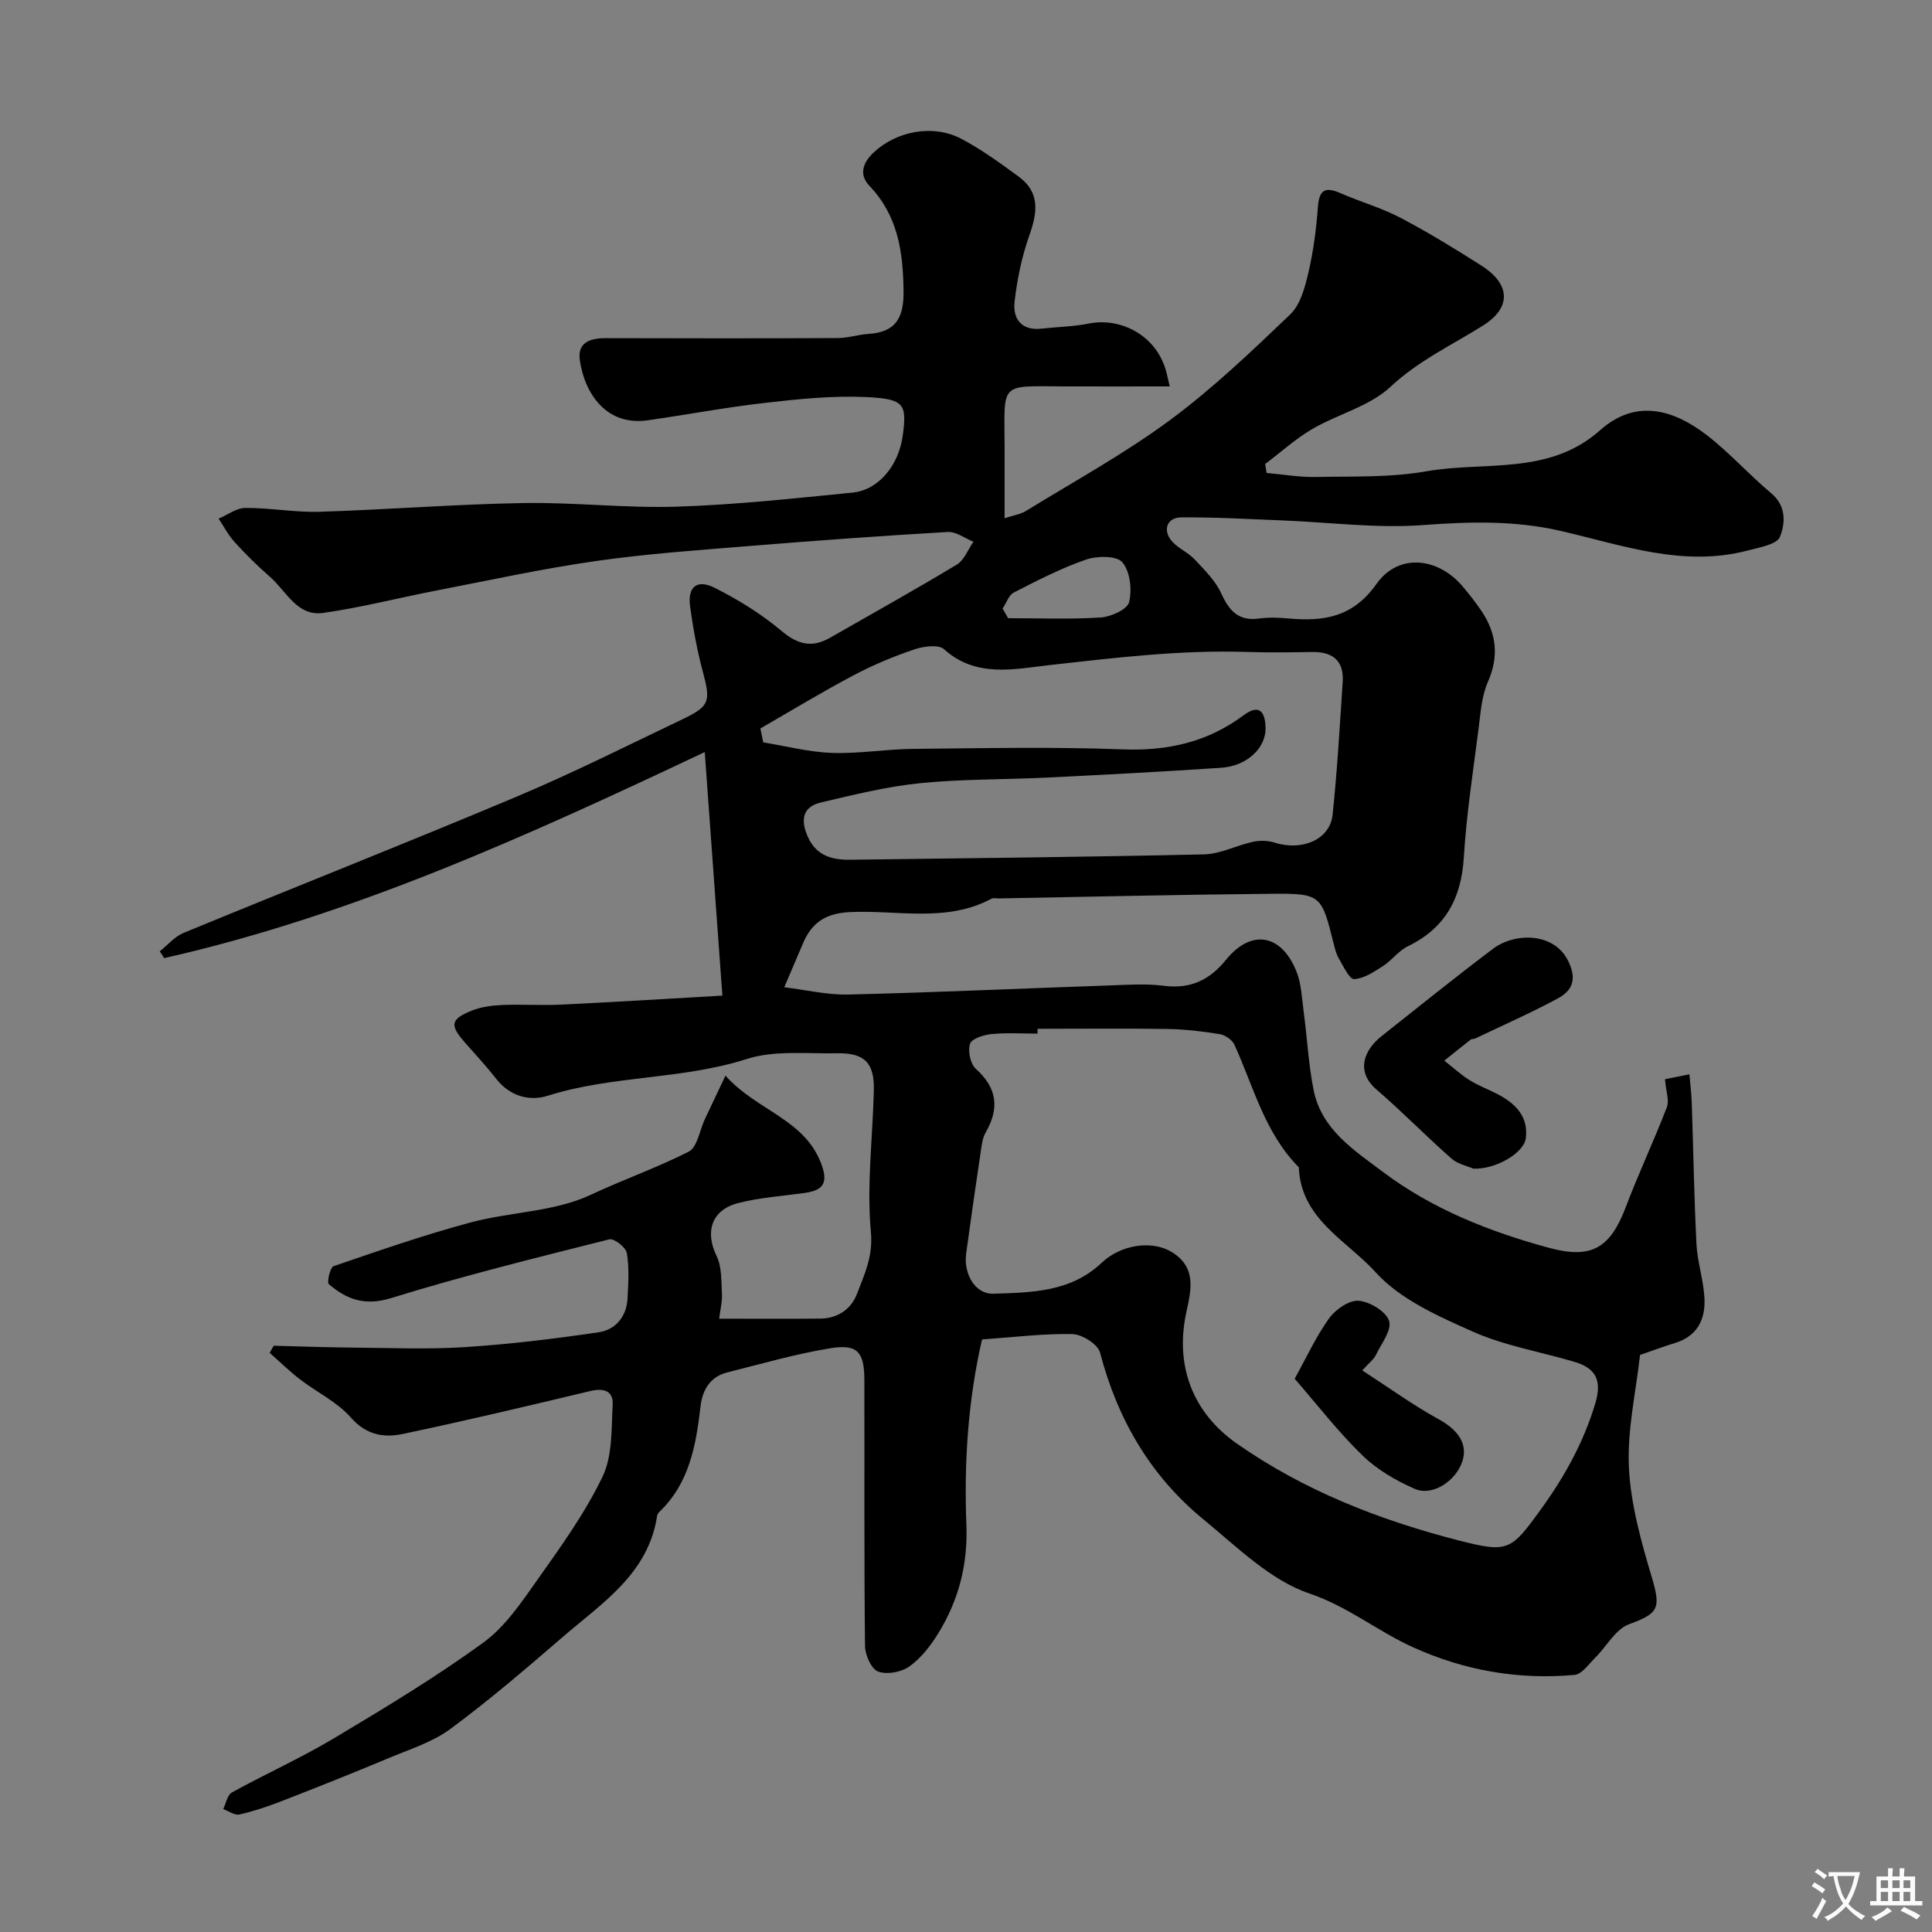 <svg enable-background="new 0 0 400 400" viewBox="0 0 400 400" xmlns="http://www.w3.org/2000/svg"><rect x="0" y="0" width="400" height="400" fill="#808080" stroke="none"/><g fill="#000001"><path d="m242.18 80c-7.51 0-14.61.02-21.71 0-13.72-.04-12.51-1.11-12.48 12.71.01 4.65 0 9.3 0 14.59 1.83-.61 3.3-.82 4.46-1.53 9.96-6.13 20.29-11.79 29.67-18.71 8.91-6.57 17-14.31 25.02-21.98 2.1-2.01 3.03-5.58 3.74-8.6 1.04-4.43 1.63-9 1.97-13.54.25-3.43 1.32-4.41 4.58-2.99 4.13 1.81 8.54 3.05 12.52 5.14 5.74 3.01 11.29 6.42 16.76 9.9 6.12 3.89 6.19 8.76.28 12.45-6.47 4.05-13.33 7.24-19.12 12.66-4.32 4.04-10.86 5.62-16.17 8.72-3.48 2.03-6.52 4.81-9.76 7.25.1.62.19 1.23.29 1.85 3.39.3 6.79.9 10.17.83 7.65-.15 15.43.15 22.91-1.17 12.11-2.14 25.38.93 35.99-8.52 7.59-6.76 15.54-4.03 22.14 1.08 4.69 3.63 8.69 8.15 13.25 11.96 3.2 2.67 2.94 6.26 1.83 9.04-.63 1.59-4.26 2.2-6.65 2.83-13.43 3.55-26.07-1.14-38.83-4.07-9.44-2.16-18.79-1.91-28.41-1.19-9.67.72-19.48-.59-29.23-.97-6.95-.27-13.9-.68-20.85-.62-3.04.03-3.93 2.79-1.79 5.08 1.32 1.41 3.29 2.23 4.61 3.65 2.04 2.18 4.3 4.41 5.5 7.05 1.64 3.6 3.58 5.73 7.8 5.16 1.96-.27 4.01-.2 5.99-.02 7.32.66 13.4-.16 18.35-7.17 4.52-6.4 12.75-5.49 17.84.57 1.37 1.63 2.7 3.31 3.88 5.07 3.12 4.64 3.65 9.38 1.31 14.7-1.27 2.89-1.49 6.3-1.9 9.51-1.14 8.92-2.52 17.83-3.07 26.79-.52 8.49-3.82 14.63-11.58 18.4-1.92.93-3.31 2.91-5.14 4.09-1.86 1.2-3.94 2.61-5.98 2.71-.99.05-2.22-2.63-3.14-4.19-.57-.96-.85-2.12-1.13-3.22-2.51-10.06-2.59-10.35-13.04-10.25-18.77.17-37.54.62-56.3.96-.5.01-1.09-.15-1.49.06-9.38 5.02-19.56 2.29-29.35 2.77-5.05.25-7.89 2.23-9.7 6.54-1.19 2.84-2.42 5.66-3.85 9.02 4.39.53 8.87 1.61 13.33 1.51 18.04-.44 36.07-1.27 54.11-1.89 3.69-.13 7.44-.4 11.08.07 5.5.72 9.49-1.12 12.93-5.36 5.19-6.42 11.44-5.42 14.58 2.36 1.07 2.65 1.15 5.72 1.54 8.62.71 5.33.98 10.74 2.03 15.99 1.63 8.14 8.35 12.42 14.33 16.92 10.27 7.72 22.07 12.38 34.41 15.73 8.74 2.37 12.65.11 15.88-8.41 2.64-6.98 5.84-13.75 8.52-20.71.53-1.37-.18-3.22-.39-5.79 1.22-.24 3.14-.63 5.05-1.01.17 1.96.42 3.93.49 5.9.33 9.73.48 19.47.97 29.18.19 3.72 1.43 7.39 1.65 11.11.27 4.46-1.4 8.02-6.14 9.45-2.47.75-4.88 1.67-7.19 2.46-.85 7.69-2.68 15.57-2.3 23.34.38 7.68 2.57 15.39 4.78 22.84 1.87 6.3 1.32 7.35-4.75 9.57-2.8 1.02-4.64 4.58-6.99 6.91-1.34 1.33-2.76 3.44-4.29 3.58-11.63 1.05-22.84-.9-33.51-5.75-7.29-3.31-13.41-8.4-21.38-11.1-8.12-2.75-15-9.65-21.93-15.33-11-9.01-17.83-20.76-21.43-34.56-.45-1.72-3.71-3.77-5.71-3.82-6.08-.13-12.17.65-18.72 1.11-2.89 12.52-3.75 25.44-3.24 38.4.32 8.23-1.62 15.63-5.84 22.47-1.58 2.56-3.56 5.12-5.96 6.83-1.66 1.19-4.67 1.74-6.49 1.05-1.41-.54-2.68-3.44-2.7-5.31-.2-18.33-.09-36.66-.13-55-.01-5.85-1.4-7.53-7.04-6.62-7.19 1.17-14.24 3.22-21.33 5-3.56.89-5.15 3.61-5.55 7.02-.94 8.05-2.29 15.91-8.55 21.88-.22.21-.4.56-.45.87-1.85 11.96-11.39 17.98-19.52 25-7.58 6.54-15.19 13.07-23.23 19.02-3.71 2.75-8.41 4.22-12.75 6.04-7.35 3.08-14.76 6.03-22.19 8.92-2.86 1.11-5.79 2.1-8.78 2.78-.99.22-2.24-.72-3.36-1.12.58-1.18.86-2.92 1.8-3.44 6.98-3.85 14.29-7.13 21.12-11.21 10.5-6.27 21.01-12.61 30.89-19.78 4.53-3.28 7.92-8.34 11.23-13.02 4.87-6.88 9.87-13.82 13.5-21.37 2.08-4.32 1.82-9.88 2.1-14.91.16-2.84-1.84-3.49-4.6-2.83-12.95 3.09-25.9 6.18-38.93 8.91-3.86.81-7.53.19-10.69-3.42-2.82-3.23-7.03-5.22-10.52-7.9-2.2-1.69-4.19-3.65-6.28-5.49l.84-1.47c5.31.13 10.63.33 15.94.38 7.86.06 15.74.41 23.57-.09 9.29-.59 18.57-1.72 27.78-3.08 3.43-.51 5.76-3.19 5.96-6.94.17-3.16.38-6.39-.14-9.47-.2-1.17-2.65-3.08-3.62-2.83-15.12 3.81-30.28 7.55-45.17 12.16-5.42 1.68-9.19.3-12.9-2.87-.46-.39.26-3.48.98-3.73 9.36-3.21 18.72-6.46 28.27-9.03 8.25-2.22 17.38-2.2 24.93-5.73 6.72-3.15 13.72-5.61 20.3-8.94 1.81-.92 2.28-4.45 3.38-6.78 1.22-2.58 2.44-5.15 4.25-8.97 6.59 7.37 16.51 8.97 19.93 18.51 1.52 4.25-.26 5.34-3.82 5.82-4.51.61-9.11.93-13.5 2.06-5.54 1.42-6.88 5.97-4.44 10.97 1.11 2.26.94 5.21 1.1 7.86.09 1.54-.33 3.11-.58 5.1 7.36 0 14.17.06 20.97-.02 3.59-.04 6.38-1.96 7.58-5.15 1.53-4.04 3.34-7.69 2.87-12.76-.9-9.68.38-19.55.61-29.35.13-5.69-1.9-7.78-7.65-7.67-6.26.12-12.91-.66-18.68 1.19-13.46 4.31-27.76 3.35-41.17 7.6-3.83 1.21-7.86.1-10.68-3.5-2.03-2.59-4.27-5.01-6.45-7.48-3.2-3.63-3.06-4.84 1.34-6.62 1.92-.78 4.12-1.09 6.21-1.18 4.16-.18 8.34.12 12.5-.09 11.01-.53 22.01-1.22 33.22-1.86-1.23-16.97-2.42-33.47-3.65-50.42-36.63 17.31-72.84 33.82-111.92 42.66-.3-.47-.61-.94-.91-1.41 1.64-1.3 3.08-3.06 4.94-3.82 22.96-9.46 46.06-18.57 68.94-28.2 11.65-4.9 22.97-10.6 34.39-16.05 5.65-2.7 5.8-3.71 4.15-9.87-1.18-4.39-1.99-8.91-2.62-13.42-.57-4.07 1.39-5.76 5.09-3.9 4.89 2.46 9.67 5.42 13.84 8.93 3.38 2.84 6.3 3.54 10.02 1.42 8.78-5.02 17.62-9.94 26.27-15.16 1.54-.93 2.31-3.12 3.44-4.73-1.77-.71-3.59-2.12-5.32-2.02-13.64.79-27.26 1.78-40.88 2.89-10.63.87-21.3 1.6-31.86 3.11-11.12 1.59-22.12 3.99-33.16 6.13-7.81 1.51-15.55 3.52-23.42 4.63-5.41.76-7.64-4.55-11.03-7.5-2.56-2.23-4.99-4.63-7.27-7.14-1.32-1.44-2.24-3.24-3.34-4.88 1.85-.78 3.7-2.21 5.55-2.22 5.1-.03 10.21.95 15.3.8 14.05-.44 28.08-1.56 42.14-1.81 10.62-.19 21.27 1.09 31.88.75 12.14-.39 24.27-1.71 36.37-2.91 5.44-.54 9.61-5.69 10.42-11.91.85-6.49.33-7.53-7.86-7.88-6.88-.3-13.86.43-20.73 1.22-8.11.92-16.15 2.45-24.24 3.6-8.41 1.2-12.99-5.34-14.04-12.39-.56-3.78 2.18-4.63 5.45-4.62 16 .05 32 .06 48-.02 2.09-.01 4.17-.72 6.27-.85 5.66-.35 7.37-3.31 7.3-8.83-.09-8.14-1.14-15.63-7.06-21.83-2.21-2.32-1.4-4.78.87-6.91 4.71-4.44 12.33-5.92 18.19-2.81 4.16 2.2 8.01 5.01 11.83 7.8 4.46 3.26 3.9 7.41 2.23 12.13-1.56 4.4-2.54 9.1-3.07 13.75-.4 3.51 1.35 6.08 5.59 5.6 3.25-.37 6.57-.41 9.76-1.05 6.35-1.26 13.02 2.11 15.46 8.24.6 1.29.8 2.74 1.31 4.77zm-27.37 133v1c-3.17 0-6.35-.22-9.49.09-1.62.16-4.12.93-4.48 2-.5 1.48.06 4.18 1.2 5.2 4.44 4 4.91 8.19 2.02 13.2-.7 1.21-.83 2.79-1.05 4.23-1.03 6.94-2.04 13.89-2.98 20.84-.57 4.25 1.91 8.4 5.61 8.29 7.93-.25 16.04-.33 22.43-6.39 4.08-3.87 10.51-4.67 14.48-2.27 5.27 3.19 4.05 7.94 3.06 12.53-2.38 11 1.29 20.74 10.47 27.16 13.88 9.72 29.54 15.84 45.88 20.04 10.29 2.64 10.86 2.13 17.01-6.35 4.91-6.77 8.89-13.91 11.32-22.02 1.44-4.81.07-7.29-4.31-8.59-7-2.09-14.36-3.3-20.97-6.23-7.21-3.2-15.12-6.7-20.21-12.33-5.9-6.53-15.5-11-15.89-21.72-7.05-7.1-9.36-16.65-13.33-25.37-.46-1.01-1.92-2.02-3.04-2.2-3.56-.58-7.17-1.01-10.77-1.07-8.98-.14-17.97-.04-26.96-.04zm-57.38-62.18c.2.96.39 1.92.59 2.88 4.73.77 9.45 2.01 14.2 2.18 5.58.2 11.19-.78 16.79-.83 14.49-.14 28.99-.45 43.46.1 9.29.35 17.52-1.49 24.96-7.03 3.13-2.33 4.48-1.04 4.59 2.51.12 4.17-3.76 7.96-9.2 8.33-12.01.8-24.03 1.44-36.06 2.03-8.76.43-17.56.28-26.27 1.16-6.92.7-13.76 2.4-20.55 4-3.03.72-4.3 2.71-3.04 6.23 1.63 4.58 4.95 5.68 9.15 5.62 24.41-.32 48.83-.56 73.24-1.11 3.38-.08 6.7-1.86 10.11-2.6 1.42-.31 3.1-.28 4.48.16 5.69 1.83 11.48-.63 12.02-5.76.96-9.15 1.49-18.35 2.09-27.54.28-4.38-2.1-6.23-6.34-6.16-4.49.07-9 .14-13.49-.01-13.73-.45-27.27 1.2-40.89 2.72-7.13.8-15.16 2.73-21.81-3.28-1.15-1.04-4.28-.61-6.19.04-4.3 1.47-8.55 3.23-12.56 5.36-6.55 3.46-12.87 7.31-19.28 11zm50.15-24.81c.38.66.76 1.32 1.14 1.98 6.4 0 12.82.26 19.2-.15 2.11-.14 5.49-1.68 5.85-3.17.63-2.59.21-6.38-1.4-8.26-1.19-1.39-5.25-1.34-7.56-.54-5.14 1.78-10.04 4.31-14.9 6.8-1.07.55-1.57 2.2-2.33 3.34z"/><path d="m305.07 241.96c-1.12-.5-3.21-.9-4.58-2.11-5.26-4.62-10.15-9.67-15.46-14.23-4.55-3.91-2.45-8.35.97-11.07 7.68-6.09 15.31-12.23 23.13-18.13 4.44-3.34 12.64-3.49 15.58 2.6 1.85 3.83.77 6.1-2.21 7.71-5.56 3-11.37 5.55-17.08 8.28-.29.14-.71.06-.94.24-1.83 1.42-3.64 2.89-5.45 4.34 1.71 1.35 3.33 2.84 5.16 4 1.78 1.13 3.8 1.88 5.69 2.85 3.75 1.92 6.58 4.59 6.03 9.2-.36 3.02-6.16 6.49-10.84 6.32z"/><path d="m268.05 285.45c2.4-4.32 4.38-8.67 7.11-12.48 1.32-1.84 4.14-3.82 6.13-3.66 2.31.18 5.69 2.22 6.31 4.18.6 1.9-1.64 4.76-2.78 7.12-.4.83-1.26 1.45-2.78 3.12 5.51 3.56 10.47 7.17 15.81 10.1 4.02 2.21 6.11 5.11 4.9 8.76-1.34 4.05-6.19 7.27-9.85 5.66-3.9-1.71-7.81-3.99-10.83-6.93-5.03-4.88-9.35-10.49-14.02-15.87z"/></g><path d="m377.9 391.2c-.2.3-.4.5-.6.8-.7-.6-1.4-1-2.2-1.5.2-.3.4-.5.5-.8.6.4 1.4.8 2.3 1.5zm-1.8 6.1c-.2-.2-.5-.4-.9-.6.4-.6.8-1.2 1.2-1.9s.7-1.3.9-1.9c.3.3.5.5.8.7-.7 1.3-1.4 2.6-2 3.7zm2.2-9c-.3.3-.5.5-.6.8-.6-.6-1.3-1.1-2-1.5.3-.3.5-.5.6-.7.6.5 1.3.9 2 1.4zm.3.2v-.9h2 4.5c-.3 1.3-.6 2.5-1 3.6s-.9 2.1-1.4 3c.4.5 1 1 1.6 1.4s1.2.8 1.9 1.1c-.3.2-.5.4-.8.8-.4-.3-1-.7-1.6-1.2s-1.2-1.1-1.6-1.6c-.5.6-1.1 1.1-1.7 1.6s-1.4.9-2.1 1.4c-.1-.3-.3-.5-.7-.8.6-.2 1.2-.5 1.9-1s1.4-1.1 2-1.8c-.5-.8-.9-1.6-1.2-2.5s-.6-2-.8-3.2c-.4.1-.7.1-1 .1zm2.5 2.7c.2 1 .7 1.7 1 2.2.3-.5.6-1.1 1-2s.6-1.9.9-3h-3.2-.4c.1.9.3 1.8.7 2.8z" fill="#fafbfa"/><path d="m396.5 388.5v1.5 3.6h1.5v.9c-.4 0-1 0-1.7 0h-7.9c-.5 0-.9 0-1.2 0v-.9h1.3v-3.5c0-.7 0-1.2 0-1.6h2.4c0-.8 0-1.4 0-1.7h1c0 .3-.1.8-.1 1.7h1.5c0-.8 0-1.4 0-1.7h1c0 .3-.1.9-.1 1.7zm-8.2 9.2c-.2-.3-.5-.5-.8-.8.8-.3 1.4-.6 1.9-.9s1-.7 1.4-1.1c.3.3.6.5.9.8-1.6 1-2.8 1.6-3.4 2zm2.6-6.8v-1.6h-1.5v1.6zm0 2.7v-1.9h-1.5v1.9zm2.4-2.7v-1.6h-1.5v1.6zm0 2.7v-1.9h-1.5v1.9zm.2 2 .7-.8c.4.2.9.5 1.6.8s1.3.7 1.8 1c-.3.3-.5.5-.8.8-.4-.3-1.5-1-3.3-1.8zm2-4.7v-1.6h-1.4v1.6zm0 2.7v-1.9h-1.4v1.9z" fill="#fafbfa"/></svg>